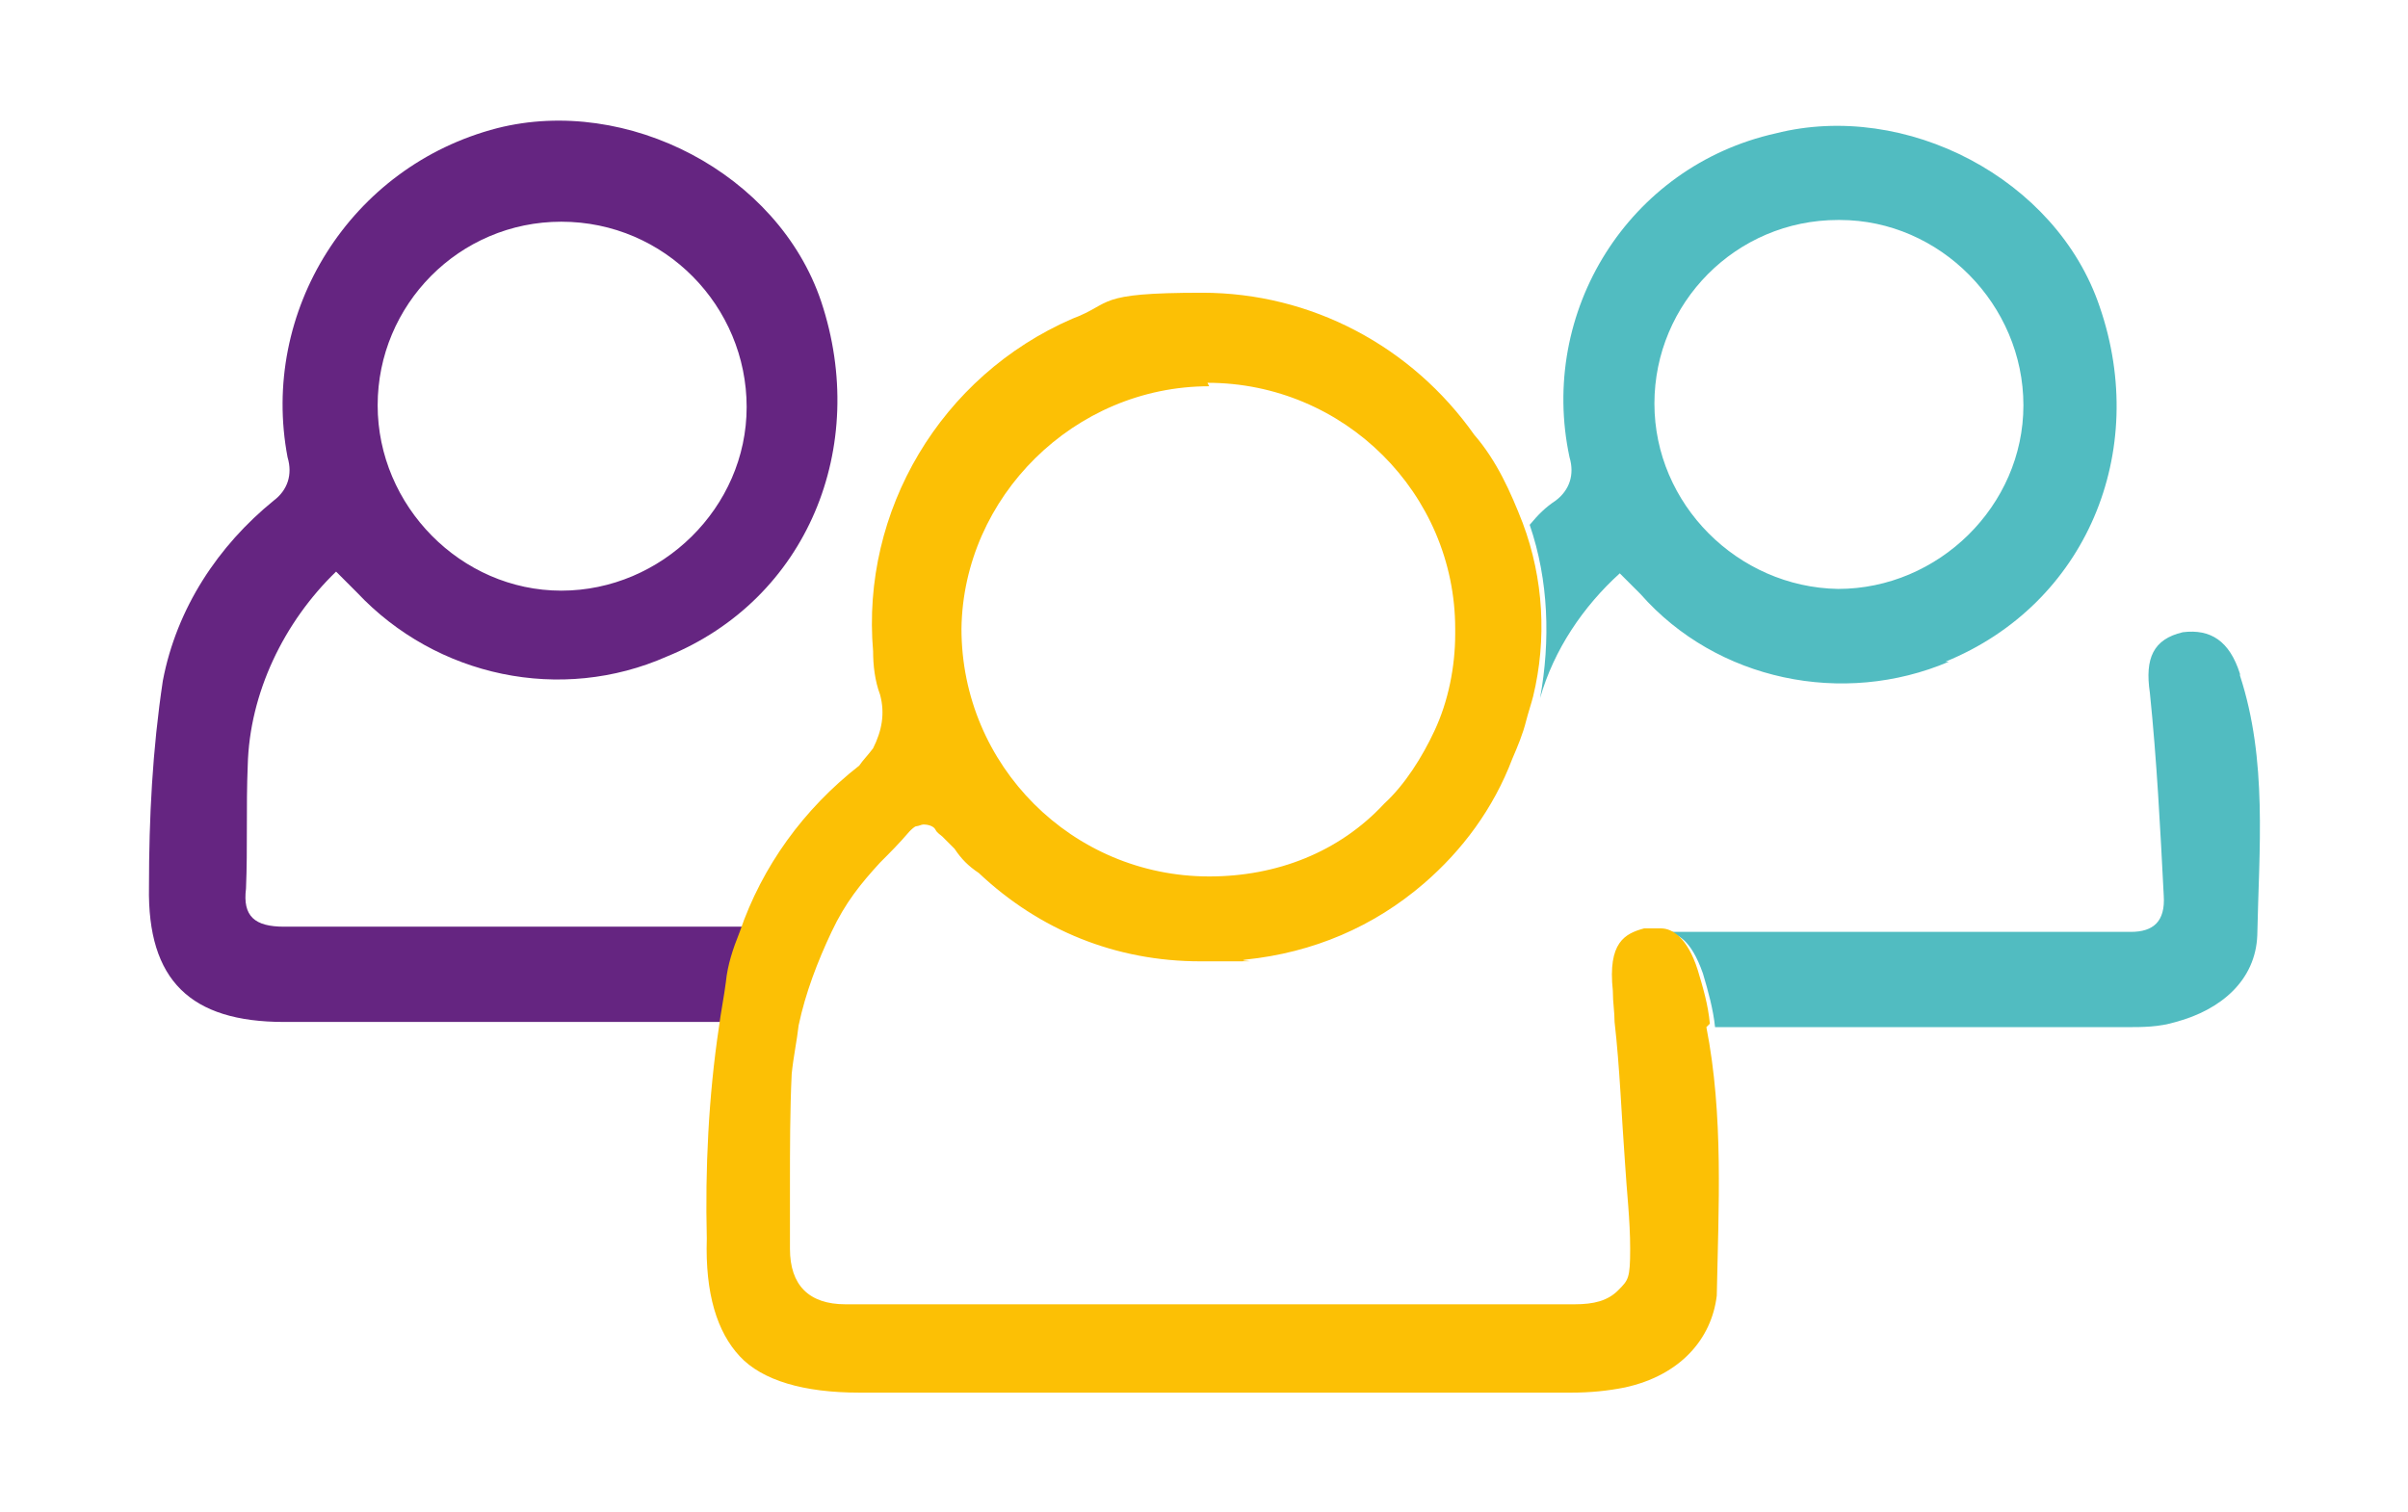 <?xml version="1.0" encoding="UTF-8"?>
<svg id="Capa_1" xmlns="http://www.w3.org/2000/svg" version="1.1" viewBox="0 0 139 87.3">
  <!-- Generator: Adobe Illustrator 29.6.1, SVG Export Plug-In . SVG Version: 2.1.1 Build 9)  -->
  <defs>
    <style>
      .st0 {
        fill: #652581;
      }

      .st1 {
        fill: #51bcc1;
      }

      .st2 {
        fill: #fcc005;
      }
    </style>
  </defs>
  <path class="st2" d="M95.7,53.7h-.4.7s-.1,0-.3,0Z"/>
  <path class="st1" d="M129.3,38.9c-.6-1.9-1.7-2.6-3.3-2.4-1.7.4-2.2,1.5-1.9,3.5.4,3.9.6,7.8.8,11.7.1,1.5-.6,2.1-1.9,2.1h-26.8c.6.1,1.4.4,2.1,2.4.3,1,.6,2.1.7,3.1h23.7c1,0,1.9,0,2.9-.3,2.6-.7,4.6-2.4,4.7-5,.1-5,.6-10.1-1-15ZM112.3,38.2c8.1-3.3,11.8-12.1,8.9-20.5-2.5-7.4-11.2-11.9-18.7-10-8.5,1.9-13.7,10.3-11.9,18.7.3,1,0,1.9-.8,2.5-.6.4-1,.8-1.5,1.4,1.1,3.2,1.2,6.7.6,10,.8-2.8,2.5-5.3,4.6-7.2l1.2,1.2c4.4,5,11.7,6.5,17.8,3.9ZM95.5,23.3c0-5.8,4.7-10.6,10.6-10.6h.1c5.8,0,10.6,4.9,10.6,10.7s-4.9,10.6-10.7,10.6c-5.8-.1-10.6-4.9-10.6-10.7Z"/>
  <path class="st0" d="M19.4,33l1.2,1.2c4.6,4.9,11.8,6.4,17.9,3.7,8.1-3.3,11.7-12.1,8.9-20.5-2.5-7.4-11.2-11.9-18.7-10-8.5,2.2-13.7,10.6-12.1,19,.3,1,0,1.9-.8,2.5-3.2,2.6-5.6,6.2-6.4,10.4-.6,4-.8,7.9-.8,11.9-.1,5.4,2.4,7.8,7.8,7.8h25.3c.1-.8.3-1.8.4-2.6.3-1,.6-1.9.8-2.9h-26.5c-1.7,0-2.4-.6-2.2-2.2.1-2.4,0-4.7.1-7.1.1-4.2,2.1-8.3,5.1-11.2ZM32.4,12.8h0c6,0,10.7,4.9,10.7,10.7s-4.9,10.6-10.7,10.6-10.6-4.9-10.6-10.7,4.7-10.6,10.6-10.6Z"/>
  <path class="st2" d="M98.7,59.1c-.1-1.1-.4-2.1-.7-3.1-.6-1.9-1.5-2.4-2.1-2.4h-1c-1.1.3-2.1.8-1.8,3.6,0,.7.1,1.2.1,1.8.3,2.6.4,5.4.6,8.1.1,1.7.3,3.3.3,5s-.1,1.8-.7,2.4c-.6.6-1.4.8-2.5.8h-42.1c-2.1,0-3.2-1.1-3.2-3.2v-3.7c0-2.1,0-4.3.1-6.4.1-1,.3-1.9.4-2.8.4-1.9,1.1-3.7,1.9-5.4s1.7-2.8,2.8-4c.6-.6,1.1-1.1,1.7-1.8.1-.1.3-.3.4-.3s.3-.1.4-.1c.3,0,.6.1.7.3s.3.3.4.4c.3.3.4.4.7.7.4.6.8,1,1.4,1.4,3.5,3.3,7.9,5.1,12.8,5.1s1.8,0,2.6-.1c3.9-.4,7.4-1.9,10.3-4.4,2.2-1.9,4-4.3,5.1-7.2.3-.7.6-1.4.8-2.2.1-.4.3-1,.4-1.4.8-3.3.6-6.8-.6-10-.7-1.8-1.5-3.6-2.8-5.1-3.6-5.1-9.4-8.2-15.7-8.2s-5.1.6-7.5,1.5c-7.6,3.3-12.2,11.1-11.5,19.2,0,.8.1,1.7.4,2.5.3,1.1.1,2.1-.4,3.1-.3.4-.6.7-.8,1-3.2,2.5-5.6,5.8-6.9,9.6-.4,1-.7,1.9-.8,2.9-.1.8-.3,1.8-.4,2.6-.6,4-.8,8.2-.7,12.2-.1,3.2.6,5.4,1.9,6.8s3.7,2.1,6.9,2.1h41.1c1.1,0,2.1-.1,3.1-.3,3.2-.7,5-2.8,5.3-5.3.1-5.1.4-10.4-.6-15.5ZM69.7,22.1h0c7.9,0,14.3,6.4,14.3,14.2v.3c0,1.9-.4,3.9-1.2,5.6-.7,1.5-1.7,3.1-2.9,4.2-2.6,2.8-6.2,4.2-10.1,4.2-7.9,0-14.3-6.4-14.3-14.3.1-7.6,6.5-14,14.3-14Z"/>
</svg>